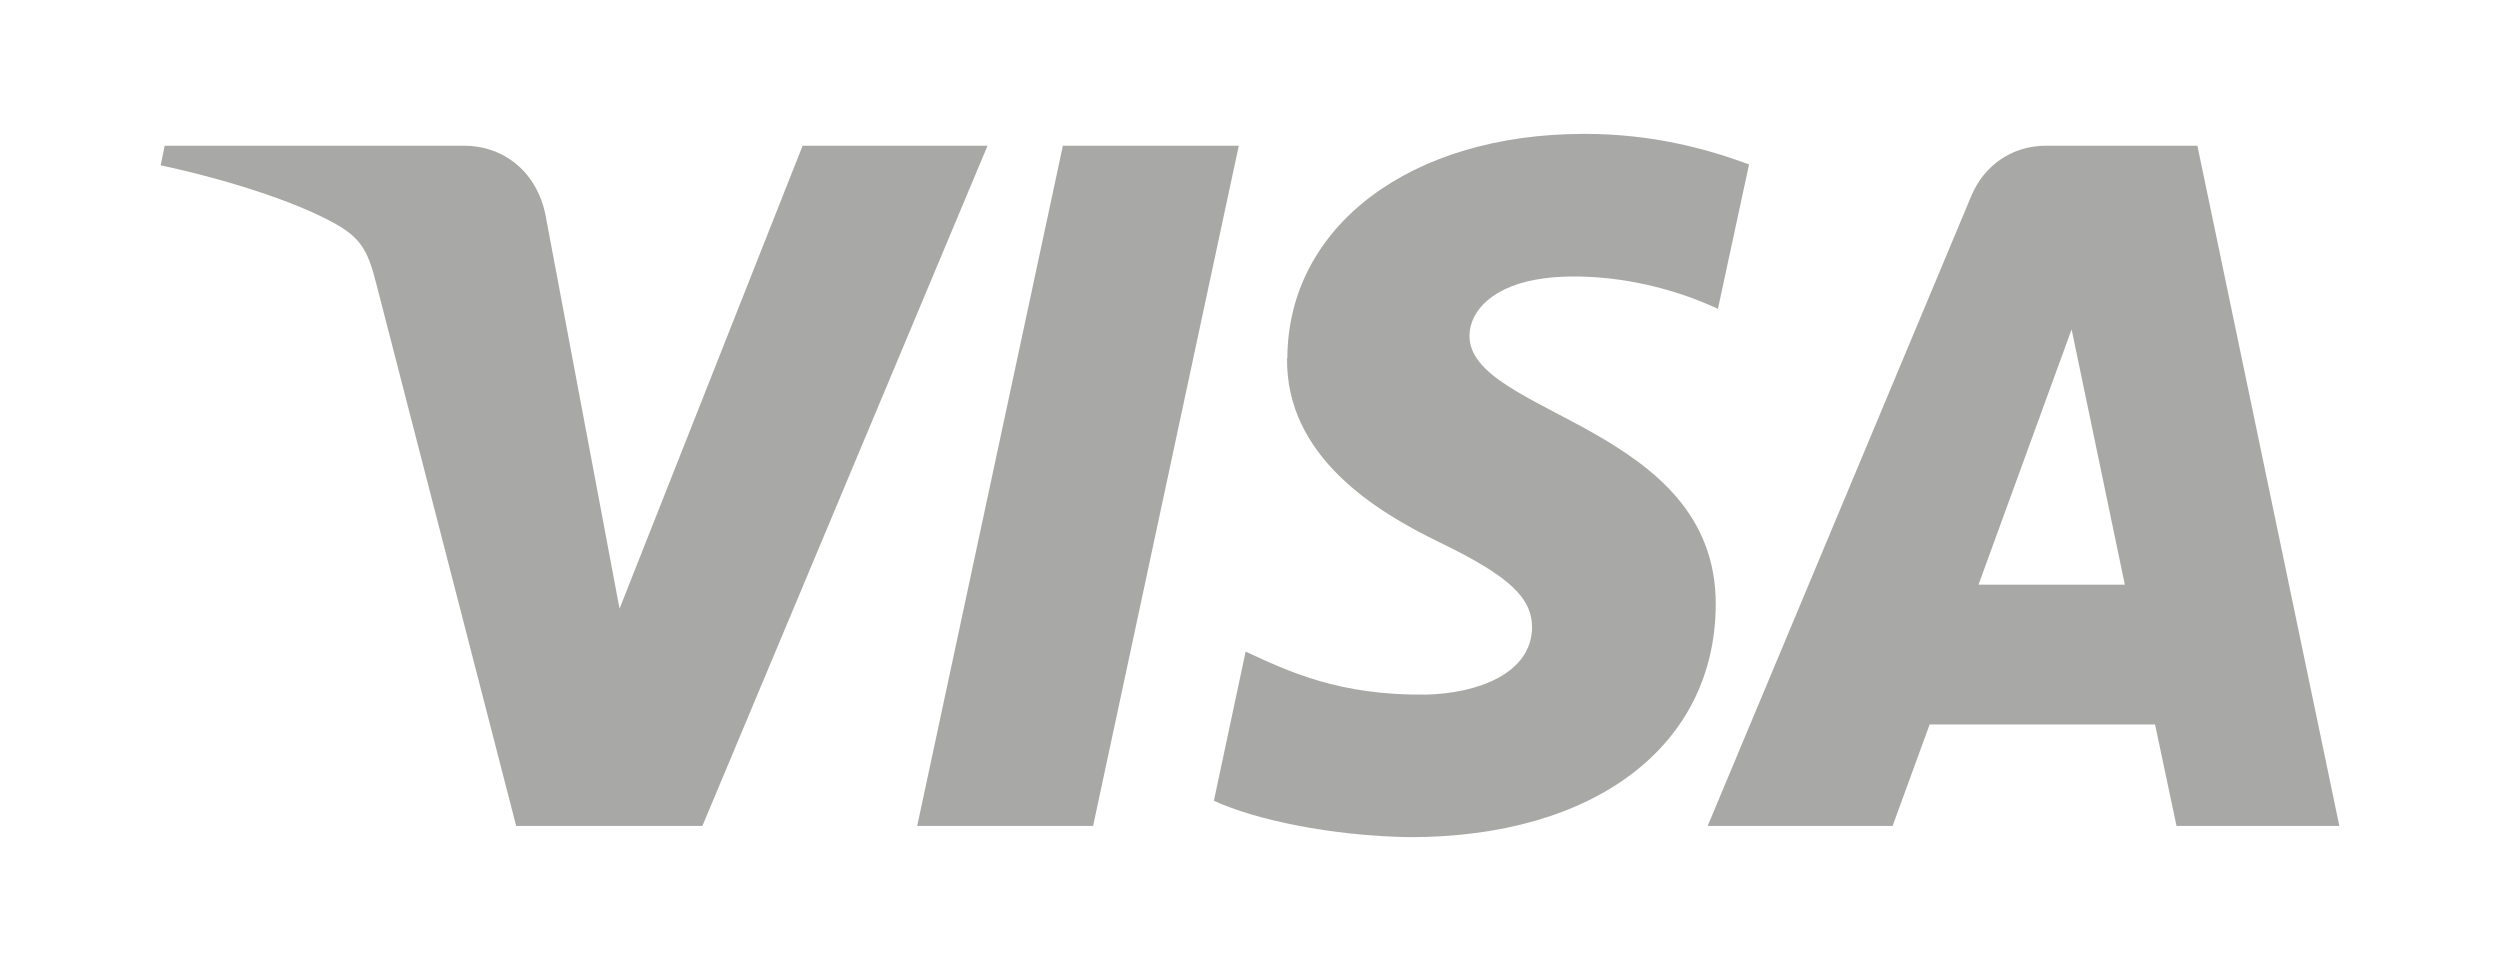 <?xml version="1.0" encoding="UTF-8"?>
<svg id="Layer_1" data-name="Layer 1" xmlns="http://www.w3.org/2000/svg" viewBox="0 0 80.3 31.19">
  <defs>
    <style>
      .cls-1 {
        fill: #a8a8a6;
      }
    </style>
  </defs>
  <path class="cls-1" d="m25.78,4.68l-5.88,14.87-2.38-12.65c-.29-1.42-1.38-2.22-2.61-2.22H5.29l-.13.63c1.97.42,4.22,1.11,5.58,1.86.82.46,1.07.84,1.34,1.92l4.5,17.44h5.98L31.72,4.68h-5.94Zm8.36,0l-4.68,21.85h5.65l4.68-21.85h-5.65Zm32.4,5.9l1.71,8.2h-4.7l2.99-8.2Zm-.82-5.9c-1.09,0-1.99.63-2.4,1.61l-8.47,20.24h5.94l1.19-3.26h7.24l.69,3.26h5.23l-4.56-21.85h-4.87Zm-24.38,6.82c-.04,3.14,2.8,4.91,4.94,5.94,2.2,1.07,2.93,1.76,2.93,2.72-.02,1.48-1.76,2.11-3.39,2.15-2.84.04-4.48-.77-5.81-1.38l-1.02,4.79c1.32.61,3.76,1.13,6.29,1.17,5.94,0,9.81-2.93,9.83-7.47.02-5.77-7.97-6.09-7.91-8.66.02-.79.77-1.61,2.4-1.82.8-.11,3.05-.19,5.58.98l1-4.64c-1.36-.5-3.1-.98-5.29-.98-5.59,0-9.52,2.97-9.54,7.2"/>
</svg>